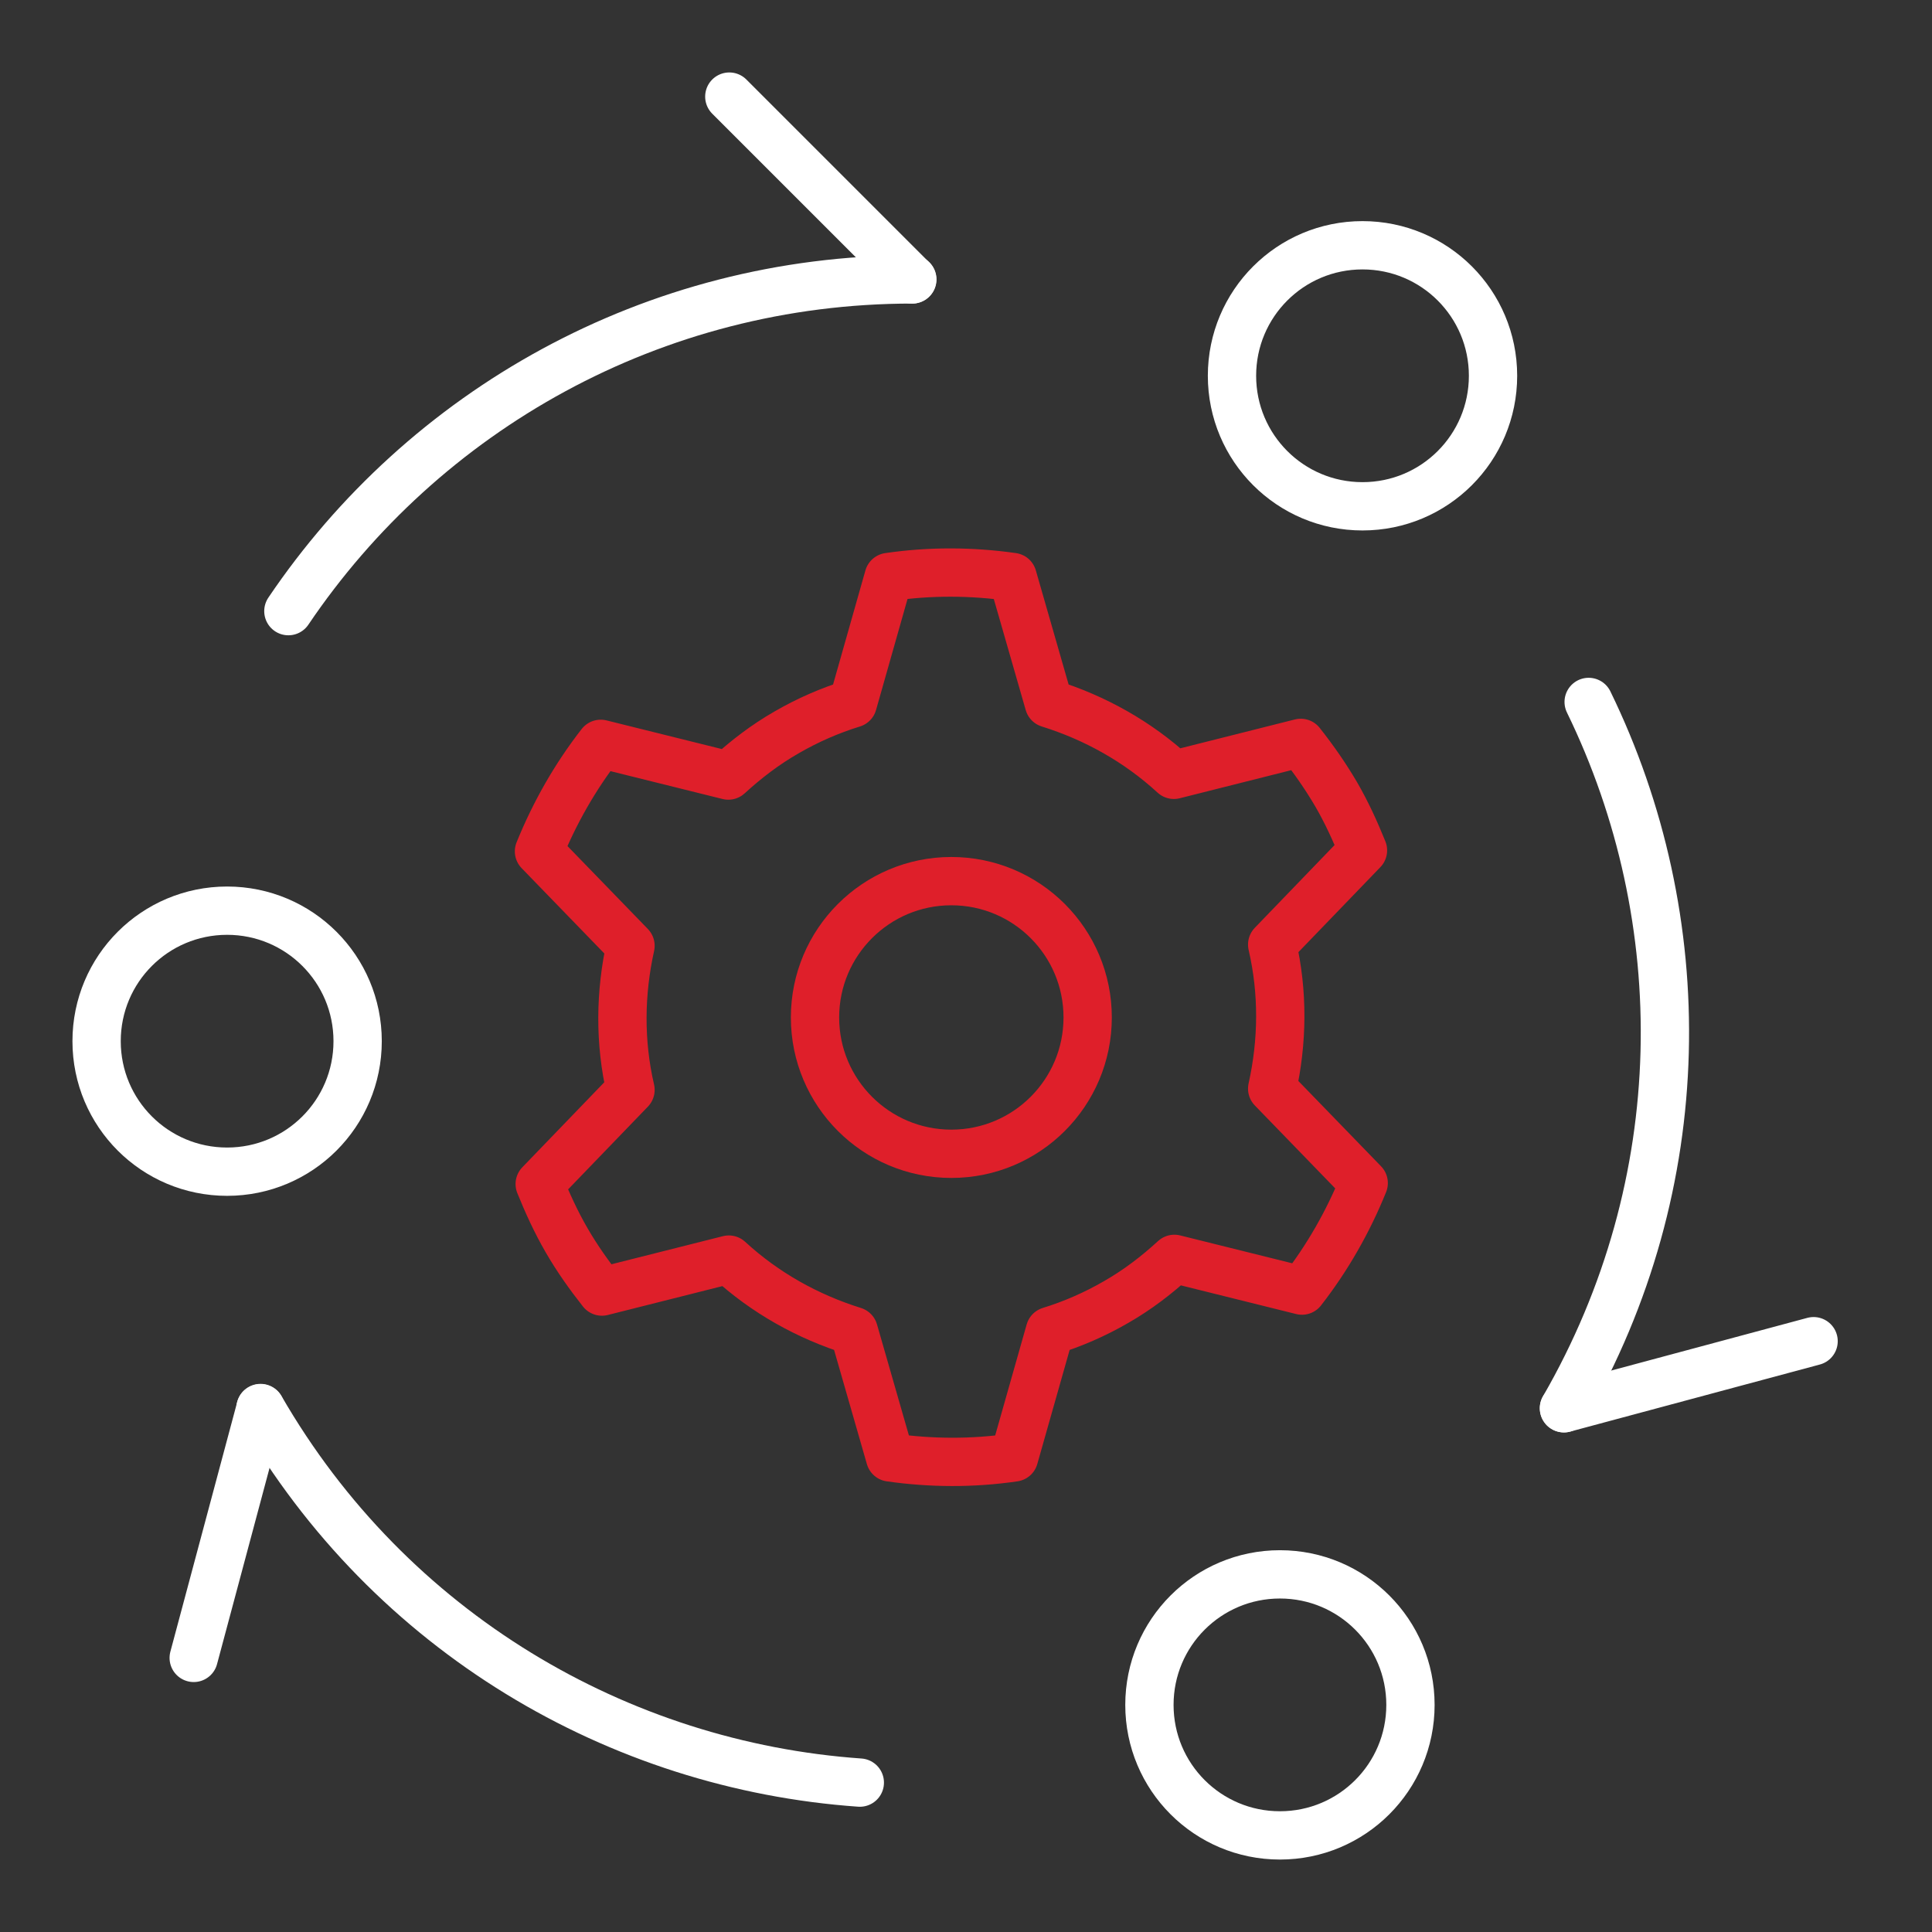 <svg width="80" height="80" viewBox="0 0 80 80" fill="none" xmlns="http://www.w3.org/2000/svg">
<rect x="0" y="0" width="80" height="80" fill="#333333" stroke="none"/>
<path d="M10.788 58.313L8.021 68.65" stroke="white" stroke-width="2" stroke-linecap="round" stroke-linejoin="round"/>
<path d="M35.603 73.814C25.627 73.112 16.162 67.618 10.788 58.303" stroke="white" stroke-width="2" stroke-linecap="round" stroke-linejoin="round"/>
<path d="M14.809 43.113C14.809 46.101 12.392 48.517 9.404 48.517C6.416 48.517 4 46.101 4 43.113C4 40.125 6.416 37.709 9.404 37.709C12.392 37.709 14.809 40.125 14.809 43.113Z" stroke="white" stroke-width="2" stroke-linecap="round" stroke-linejoin="round"/>
<path d="M64.76 58.313L75.097 55.536" stroke="white" stroke-width="2" stroke-linecap="round" stroke-linejoin="round"/>
<path d="M65.783 29.066C70.165 38.06 70.134 48.998 64.76 58.313" stroke="white" stroke-width="2" stroke-linecap="round" stroke-linejoin="round"/>
<path d="M37.769 11.57L30.199 4" stroke="white" stroke-width="2" stroke-linecap="round" stroke-linejoin="round"/>
<path d="M11.941 25.306C17.536 17.014 27.021 11.57 37.779 11.57" stroke="white" stroke-width="2" stroke-linecap="round" stroke-linejoin="round"/>
<path d="M58.404 70.596C58.404 73.584 55.987 76 52.999 76C50.012 76 47.595 73.584 47.595 70.596C47.595 67.608 50.012 65.191 52.999 65.191C55.987 65.191 58.404 67.608 58.404 70.596Z" stroke="white" stroke-width="2" stroke-linecap="round" stroke-linejoin="round"/>
<path d="M61.823 15.56C61.823 18.548 59.406 20.965 56.418 20.965C53.431 20.965 51.014 18.548 51.014 15.56C51.014 12.573 53.431 10.156 56.418 10.156C59.406 10.156 61.823 12.573 61.823 15.56Z" stroke="white" stroke-width="2" stroke-linecap="round" stroke-linejoin="round"/>
<path d="M45.038 42.131C45.038 45.249 42.512 47.776 39.393 47.776C36.275 47.776 33.748 45.249 33.748 42.131C33.748 39.013 36.275 36.486 39.393 36.486C42.512 36.486 45.038 39.013 45.038 42.131Z" stroke="#DF1F2A" stroke-width="2" stroke-linecap="round" stroke-linejoin="round"/>
<path d="M46.221 53.912C47.114 53.401 47.906 52.789 48.628 52.127L53.912 53.441C54.974 52.077 55.827 50.573 56.468 48.989L52.678 45.079C53.11 43.133 53.14 41.108 52.678 39.113L56.438 35.213C56.117 34.42 55.767 33.648 55.325 32.886C54.884 32.135 54.393 31.433 53.862 30.761L48.608 32.084C47.104 30.701 45.329 29.718 43.434 29.127L41.93 23.893C40.236 23.652 38.511 23.642 36.797 23.893L35.313 29.127C34.37 29.417 33.448 29.818 32.565 30.33C31.673 30.841 30.881 31.453 30.159 32.114L24.875 30.801C23.812 32.165 22.96 33.669 22.318 35.253L26.108 39.163C25.677 41.108 25.647 43.144 26.108 45.129L22.348 49.029C22.669 49.821 23.02 50.593 23.461 51.355C23.902 52.117 24.394 52.809 24.925 53.481L30.179 52.157C31.683 53.541 33.458 54.524 35.353 55.115L36.857 60.349C38.551 60.59 40.276 60.6 41.99 60.349L43.474 55.115C44.417 54.824 45.339 54.423 46.221 53.912Z" stroke="#DF1F2A" stroke-width="2" stroke-linecap="round" stroke-linejoin="round"/>
</svg>
